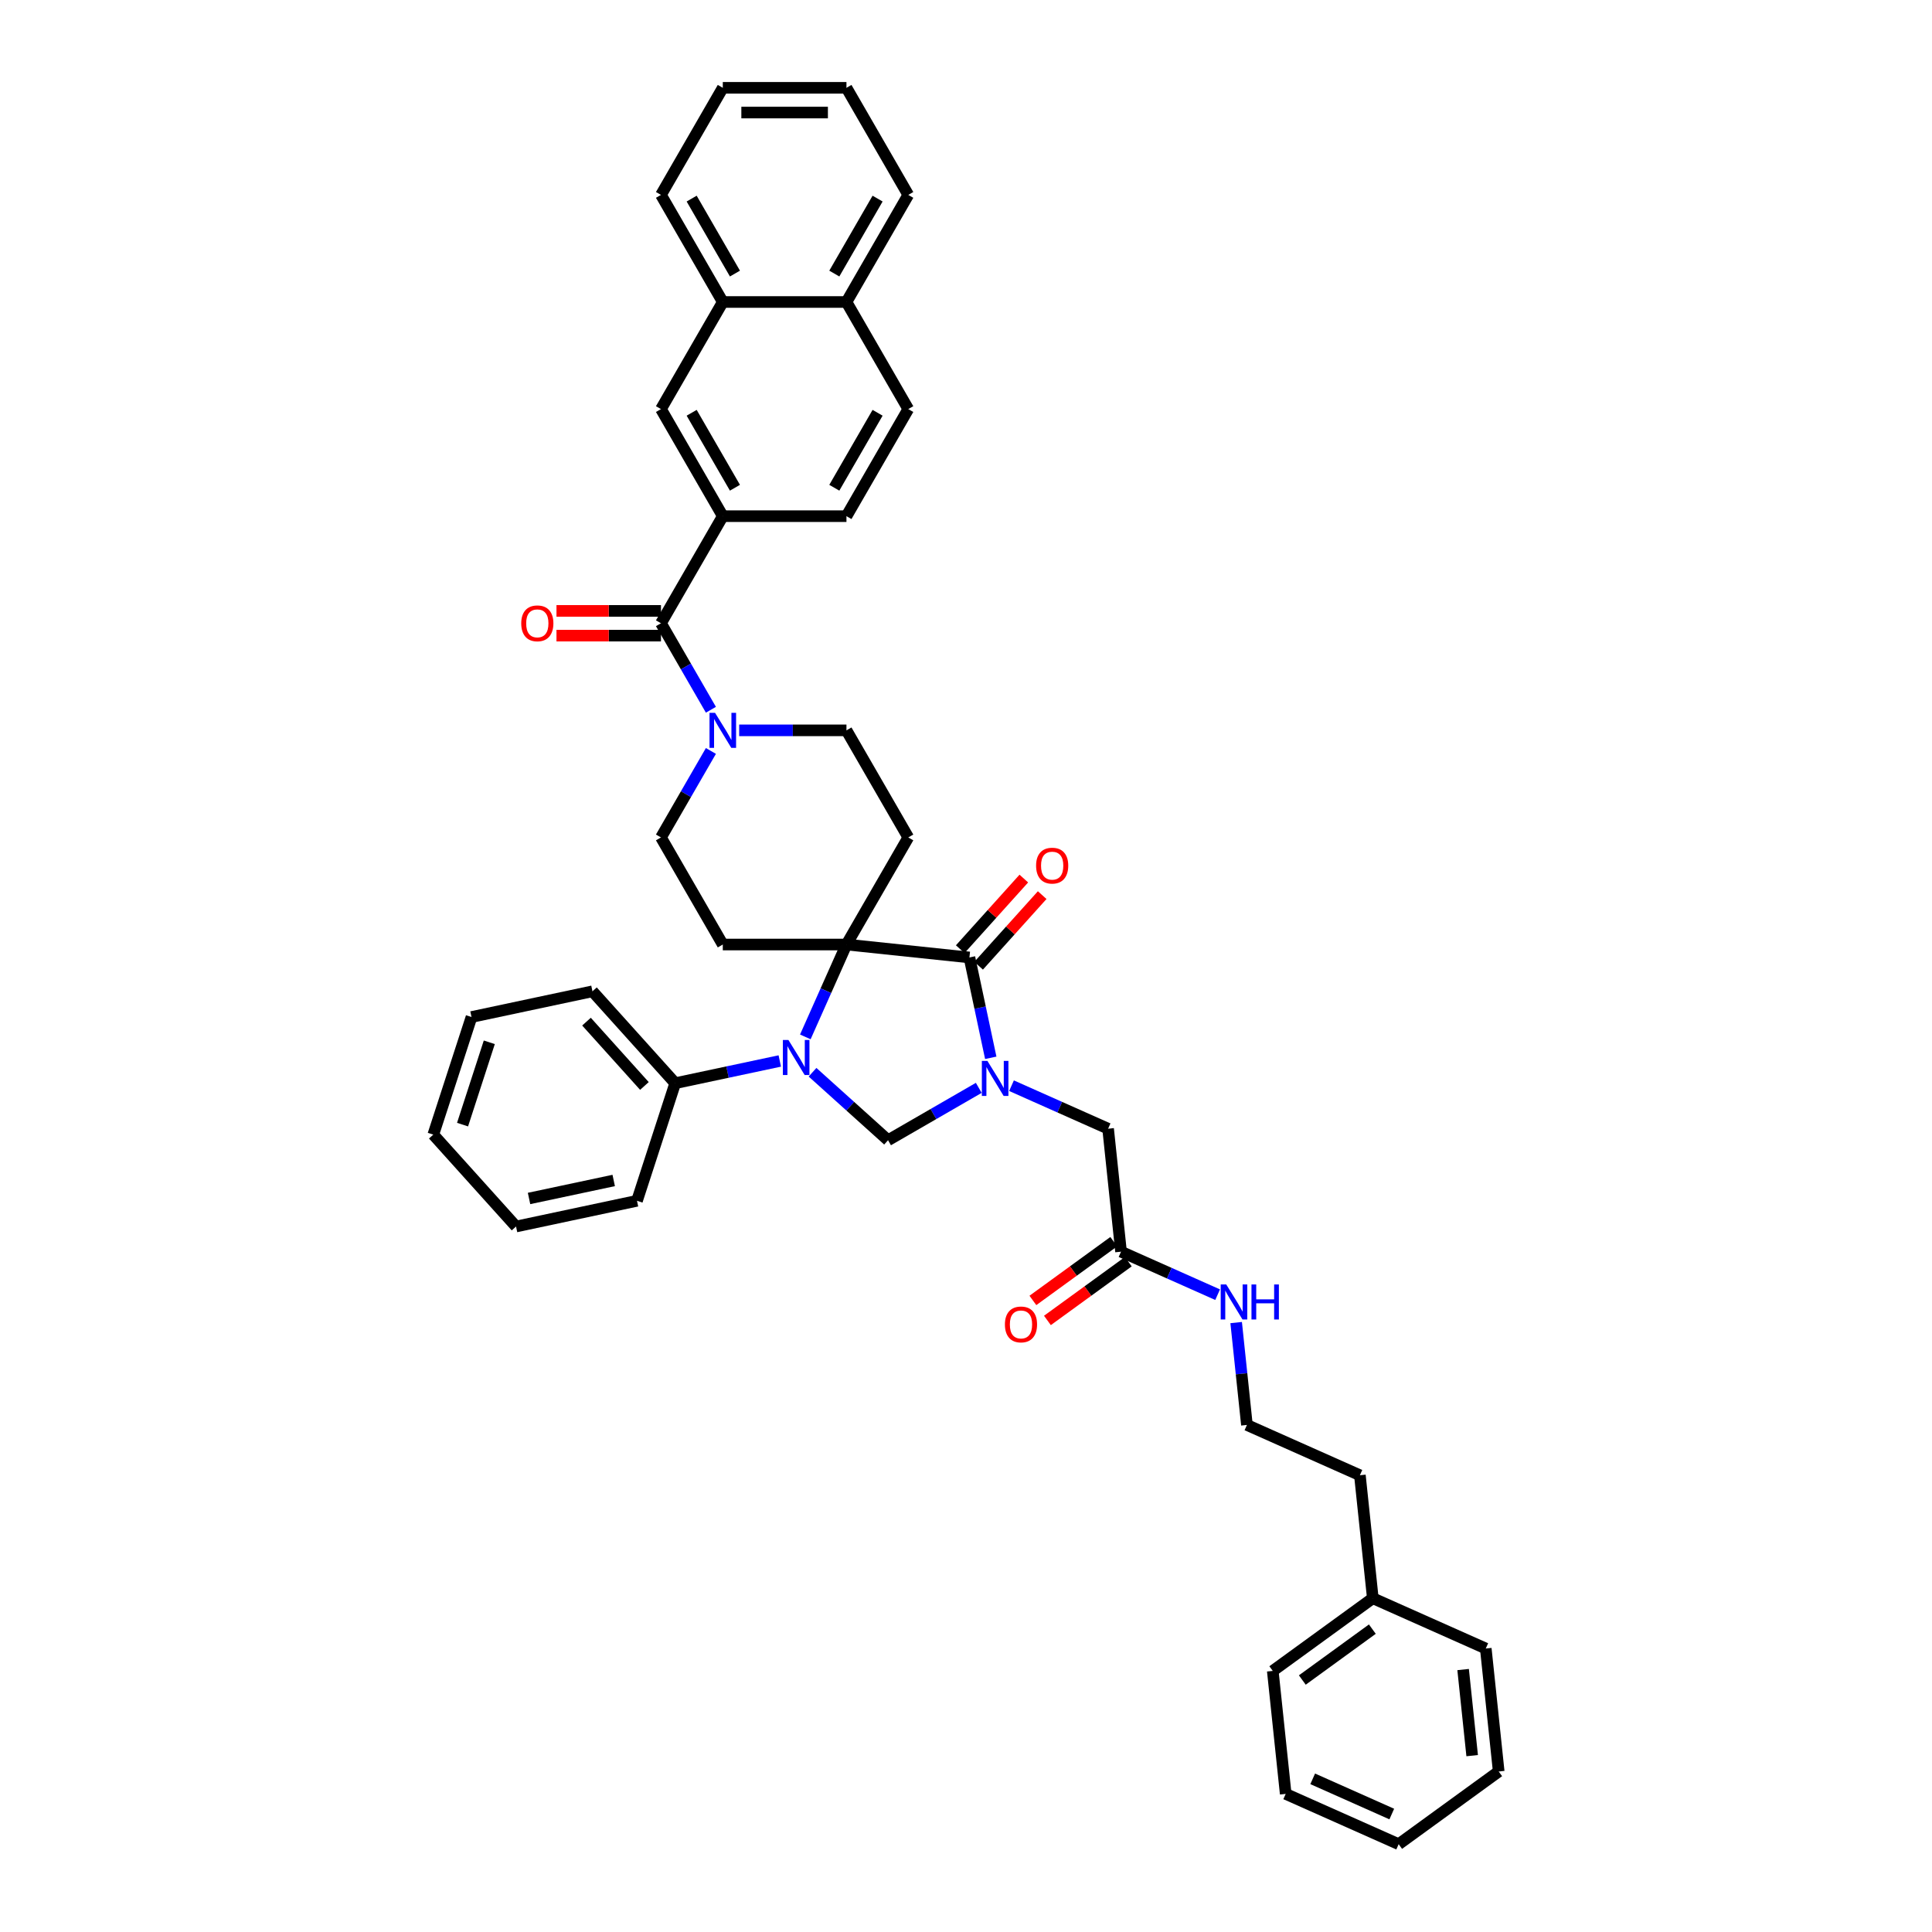 <?xml version='1.0' encoding='iso-8859-1'?>
<svg version='1.1' baseProfile='full'
              xmlns='http://www.w3.org/2000/svg'
                      xmlns:rdkit='http://www.rdkit.org/xml'
                      xmlns:xlink='http://www.w3.org/1999/xlink'
                  xml:space='preserve'
width='1000px' height='1000px' viewBox='0 0 1000 1000'>
<!-- END OF HEADER -->
<rect style='opacity:1.0;fill:#FFFFFF;stroke:none' width='1000' height='1000' x='0' y='0'> </rect>
<path class='bond-2' d='M 512.817,547.518 L 507.296,521.547' style='fill:none;fill-rule:evenodd;stroke:#0000FF;stroke-width:6px;stroke-linecap:butt;stroke-linejoin:miter;stroke-opacity:1' />
<path class='bond-2' d='M 507.296,521.547 L 501.776,495.576' style='fill:none;fill-rule:evenodd;stroke:#000000;stroke-width:6px;stroke-linecap:butt;stroke-linejoin:miter;stroke-opacity:1' />
<path class='bond-3' d='M 506.609,563.074 L 483.132,576.629' style='fill:none;fill-rule:evenodd;stroke:#0000FF;stroke-width:6px;stroke-linecap:butt;stroke-linejoin:miter;stroke-opacity:1' />
<path class='bond-3' d='M 483.132,576.629 L 459.654,590.183' style='fill:none;fill-rule:evenodd;stroke:#000000;stroke-width:6px;stroke-linecap:butt;stroke-linejoin:miter;stroke-opacity:1' />
<path class='bond-9' d='M 523.557,561.954 L 548.555,573.084' style='fill:none;fill-rule:evenodd;stroke:#0000FF;stroke-width:6px;stroke-linecap:butt;stroke-linejoin:miter;stroke-opacity:1' />
<path class='bond-9' d='M 548.555,573.084 L 573.553,584.214' style='fill:none;fill-rule:evenodd;stroke:#000000;stroke-width:6px;stroke-linecap:butt;stroke-linejoin:miter;stroke-opacity:1' />
<path class='bond-0' d='M 438.123,488.886 L 501.776,495.576' style='fill:none;fill-rule:evenodd;stroke:#000000;stroke-width:6px;stroke-linecap:butt;stroke-linejoin:miter;stroke-opacity:1' />
<path class='bond-6' d='M 438.123,488.886 L 470.125,433.457' style='fill:none;fill-rule:evenodd;stroke:#000000;stroke-width:6px;stroke-linecap:butt;stroke-linejoin:miter;stroke-opacity:1' />
<path class='bond-7' d='M 438.123,488.886 L 374.119,488.886' style='fill:none;fill-rule:evenodd;stroke:#000000;stroke-width:6px;stroke-linecap:butt;stroke-linejoin:miter;stroke-opacity:1' />
<path class='bond-40' d='M 438.123,488.886 L 427.48,512.79' style='fill:none;fill-rule:evenodd;stroke:#000000;stroke-width:6px;stroke-linecap:butt;stroke-linejoin:miter;stroke-opacity:1' />
<path class='bond-40' d='M 427.48,512.79 L 416.838,536.693' style='fill:none;fill-rule:evenodd;stroke:#0000FF;stroke-width:6px;stroke-linecap:butt;stroke-linejoin:miter;stroke-opacity:1' />
<path class='bond-1' d='M 420.564,554.986 L 440.109,572.585' style='fill:none;fill-rule:evenodd;stroke:#0000FF;stroke-width:6px;stroke-linecap:butt;stroke-linejoin:miter;stroke-opacity:1' />
<path class='bond-1' d='M 440.109,572.585 L 459.654,590.183' style='fill:none;fill-rule:evenodd;stroke:#000000;stroke-width:6px;stroke-linecap:butt;stroke-linejoin:miter;stroke-opacity:1' />
<path class='bond-12' d='M 403.616,549.158 L 376.55,554.911' style='fill:none;fill-rule:evenodd;stroke:#0000FF;stroke-width:6px;stroke-linecap:butt;stroke-linejoin:miter;stroke-opacity:1' />
<path class='bond-12' d='M 376.55,554.911 L 349.485,560.664' style='fill:none;fill-rule:evenodd;stroke:#000000;stroke-width:6px;stroke-linecap:butt;stroke-linejoin:miter;stroke-opacity:1' />
<path class='bond-15' d='M 506.532,499.859 L 522.985,481.586' style='fill:none;fill-rule:evenodd;stroke:#000000;stroke-width:6px;stroke-linecap:butt;stroke-linejoin:miter;stroke-opacity:1' />
<path class='bond-15' d='M 522.985,481.586 L 539.439,463.313' style='fill:none;fill-rule:evenodd;stroke:#FF0000;stroke-width:6px;stroke-linecap:butt;stroke-linejoin:miter;stroke-opacity:1' />
<path class='bond-15' d='M 497.02,491.294 L 513.473,473.02' style='fill:none;fill-rule:evenodd;stroke:#000000;stroke-width:6px;stroke-linecap:butt;stroke-linejoin:miter;stroke-opacity:1' />
<path class='bond-15' d='M 513.473,473.02 L 529.926,454.747' style='fill:none;fill-rule:evenodd;stroke:#FF0000;stroke-width:6px;stroke-linecap:butt;stroke-linejoin:miter;stroke-opacity:1' />
<path class='bond-4' d='M 342.117,322.599 L 355.04,344.982' style='fill:none;fill-rule:evenodd;stroke:#000000;stroke-width:6px;stroke-linecap:butt;stroke-linejoin:miter;stroke-opacity:1' />
<path class='bond-4' d='M 355.04,344.982 L 367.963,367.365' style='fill:none;fill-rule:evenodd;stroke:#0000FF;stroke-width:6px;stroke-linecap:butt;stroke-linejoin:miter;stroke-opacity:1' />
<path class='bond-8' d='M 342.117,322.599 L 374.119,267.17' style='fill:none;fill-rule:evenodd;stroke:#000000;stroke-width:6px;stroke-linecap:butt;stroke-linejoin:miter;stroke-opacity:1' />
<path class='bond-17' d='M 342.117,316.199 L 315.075,316.199' style='fill:none;fill-rule:evenodd;stroke:#000000;stroke-width:6px;stroke-linecap:butt;stroke-linejoin:miter;stroke-opacity:1' />
<path class='bond-17' d='M 315.075,316.199 L 288.034,316.199' style='fill:none;fill-rule:evenodd;stroke:#FF0000;stroke-width:6px;stroke-linecap:butt;stroke-linejoin:miter;stroke-opacity:1' />
<path class='bond-17' d='M 342.117,329 L 315.075,329' style='fill:none;fill-rule:evenodd;stroke:#000000;stroke-width:6px;stroke-linecap:butt;stroke-linejoin:miter;stroke-opacity:1' />
<path class='bond-17' d='M 315.075,329 L 288.034,329' style='fill:none;fill-rule:evenodd;stroke:#FF0000;stroke-width:6px;stroke-linecap:butt;stroke-linejoin:miter;stroke-opacity:1' />
<path class='bond-5' d='M 367.963,388.691 L 355.04,411.074' style='fill:none;fill-rule:evenodd;stroke:#0000FF;stroke-width:6px;stroke-linecap:butt;stroke-linejoin:miter;stroke-opacity:1' />
<path class='bond-5' d='M 355.04,411.074 L 342.117,433.457' style='fill:none;fill-rule:evenodd;stroke:#000000;stroke-width:6px;stroke-linecap:butt;stroke-linejoin:miter;stroke-opacity:1' />
<path class='bond-41' d='M 382.593,378.028 L 410.358,378.028' style='fill:none;fill-rule:evenodd;stroke:#0000FF;stroke-width:6px;stroke-linecap:butt;stroke-linejoin:miter;stroke-opacity:1' />
<path class='bond-41' d='M 410.358,378.028 L 438.123,378.028' style='fill:none;fill-rule:evenodd;stroke:#000000;stroke-width:6px;stroke-linecap:butt;stroke-linejoin:miter;stroke-opacity:1' />
<path class='bond-13' d='M 470.125,433.457 L 438.123,378.028' style='fill:none;fill-rule:evenodd;stroke:#000000;stroke-width:6px;stroke-linecap:butt;stroke-linejoin:miter;stroke-opacity:1' />
<path class='bond-14' d='M 374.119,488.886 L 342.117,433.457' style='fill:none;fill-rule:evenodd;stroke:#000000;stroke-width:6px;stroke-linecap:butt;stroke-linejoin:miter;stroke-opacity:1' />
<path class='bond-10' d='M 374.119,267.17 L 342.117,211.741' style='fill:none;fill-rule:evenodd;stroke:#000000;stroke-width:6px;stroke-linecap:butt;stroke-linejoin:miter;stroke-opacity:1' />
<path class='bond-10' d='M 380.404,252.456 L 358.003,213.655' style='fill:none;fill-rule:evenodd;stroke:#000000;stroke-width:6px;stroke-linecap:butt;stroke-linejoin:miter;stroke-opacity:1' />
<path class='bond-18' d='M 374.119,267.17 L 438.123,267.17' style='fill:none;fill-rule:evenodd;stroke:#000000;stroke-width:6px;stroke-linecap:butt;stroke-linejoin:miter;stroke-opacity:1' />
<path class='bond-11' d='M 573.553,584.214 L 580.244,647.867' style='fill:none;fill-rule:evenodd;stroke:#000000;stroke-width:6px;stroke-linecap:butt;stroke-linejoin:miter;stroke-opacity:1' />
<path class='bond-16' d='M 342.117,211.741 L 374.119,156.312' style='fill:none;fill-rule:evenodd;stroke:#000000;stroke-width:6px;stroke-linecap:butt;stroke-linejoin:miter;stroke-opacity:1' />
<path class='bond-19' d='M 576.482,642.689 L 555.552,657.896' style='fill:none;fill-rule:evenodd;stroke:#000000;stroke-width:6px;stroke-linecap:butt;stroke-linejoin:miter;stroke-opacity:1' />
<path class='bond-19' d='M 555.552,657.896 L 534.622,673.102' style='fill:none;fill-rule:evenodd;stroke:#FF0000;stroke-width:6px;stroke-linecap:butt;stroke-linejoin:miter;stroke-opacity:1' />
<path class='bond-19' d='M 584.006,653.045 L 563.076,668.252' style='fill:none;fill-rule:evenodd;stroke:#000000;stroke-width:6px;stroke-linecap:butt;stroke-linejoin:miter;stroke-opacity:1' />
<path class='bond-19' d='M 563.076,668.252 L 542.146,683.458' style='fill:none;fill-rule:evenodd;stroke:#FF0000;stroke-width:6px;stroke-linecap:butt;stroke-linejoin:miter;stroke-opacity:1' />
<path class='bond-22' d='M 580.244,647.867 L 605.242,658.997' style='fill:none;fill-rule:evenodd;stroke:#000000;stroke-width:6px;stroke-linecap:butt;stroke-linejoin:miter;stroke-opacity:1' />
<path class='bond-22' d='M 605.242,658.997 L 630.24,670.127' style='fill:none;fill-rule:evenodd;stroke:#0000FF;stroke-width:6px;stroke-linecap:butt;stroke-linejoin:miter;stroke-opacity:1' />
<path class='bond-26' d='M 349.485,560.664 L 306.658,513.099' style='fill:none;fill-rule:evenodd;stroke:#000000;stroke-width:6px;stroke-linecap:butt;stroke-linejoin:miter;stroke-opacity:1' />
<path class='bond-26' d='M 333.548,562.094 L 303.569,528.799' style='fill:none;fill-rule:evenodd;stroke:#000000;stroke-width:6px;stroke-linecap:butt;stroke-linejoin:miter;stroke-opacity:1' />
<path class='bond-27' d='M 349.485,560.664 L 329.707,621.535' style='fill:none;fill-rule:evenodd;stroke:#000000;stroke-width:6px;stroke-linecap:butt;stroke-linejoin:miter;stroke-opacity:1' />
<path class='bond-25' d='M 374.119,156.312 L 342.117,100.883' style='fill:none;fill-rule:evenodd;stroke:#000000;stroke-width:6px;stroke-linecap:butt;stroke-linejoin:miter;stroke-opacity:1' />
<path class='bond-25' d='M 380.404,141.598 L 358.003,102.797' style='fill:none;fill-rule:evenodd;stroke:#000000;stroke-width:6px;stroke-linecap:butt;stroke-linejoin:miter;stroke-opacity:1' />
<path class='bond-44' d='M 374.119,156.312 L 438.123,156.312' style='fill:none;fill-rule:evenodd;stroke:#000000;stroke-width:6px;stroke-linecap:butt;stroke-linejoin:miter;stroke-opacity:1' />
<path class='bond-21' d='M 438.123,267.17 L 470.125,211.741' style='fill:none;fill-rule:evenodd;stroke:#000000;stroke-width:6px;stroke-linecap:butt;stroke-linejoin:miter;stroke-opacity:1' />
<path class='bond-21' d='M 431.837,252.456 L 454.239,213.655' style='fill:none;fill-rule:evenodd;stroke:#000000;stroke-width:6px;stroke-linecap:butt;stroke-linejoin:miter;stroke-opacity:1' />
<path class='bond-20' d='M 438.123,156.312 L 470.125,211.741' style='fill:none;fill-rule:evenodd;stroke:#000000;stroke-width:6px;stroke-linecap:butt;stroke-linejoin:miter;stroke-opacity:1' />
<path class='bond-29' d='M 438.123,156.312 L 470.125,100.883' style='fill:none;fill-rule:evenodd;stroke:#000000;stroke-width:6px;stroke-linecap:butt;stroke-linejoin:miter;stroke-opacity:1' />
<path class='bond-29' d='M 431.837,141.598 L 454.239,102.797' style='fill:none;fill-rule:evenodd;stroke:#000000;stroke-width:6px;stroke-linecap:butt;stroke-linejoin:miter;stroke-opacity:1' />
<path class='bond-23' d='M 639.835,684.563 L 642.62,711.058' style='fill:none;fill-rule:evenodd;stroke:#0000FF;stroke-width:6px;stroke-linecap:butt;stroke-linejoin:miter;stroke-opacity:1' />
<path class='bond-23' d='M 642.62,711.058 L 645.404,737.553' style='fill:none;fill-rule:evenodd;stroke:#000000;stroke-width:6px;stroke-linecap:butt;stroke-linejoin:miter;stroke-opacity:1' />
<path class='bond-28' d='M 645.404,737.553 L 703.875,763.586' style='fill:none;fill-rule:evenodd;stroke:#000000;stroke-width:6px;stroke-linecap:butt;stroke-linejoin:miter;stroke-opacity:1' />
<path class='bond-24' d='M 710.565,827.239 L 703.875,763.586' style='fill:none;fill-rule:evenodd;stroke:#000000;stroke-width:6px;stroke-linecap:butt;stroke-linejoin:miter;stroke-opacity:1' />
<path class='bond-30' d='M 710.565,827.239 L 658.785,864.86' style='fill:none;fill-rule:evenodd;stroke:#000000;stroke-width:6px;stroke-linecap:butt;stroke-linejoin:miter;stroke-opacity:1' />
<path class='bond-30' d='M 710.322,843.238 L 674.076,869.573' style='fill:none;fill-rule:evenodd;stroke:#000000;stroke-width:6px;stroke-linecap:butt;stroke-linejoin:miter;stroke-opacity:1' />
<path class='bond-31' d='M 710.565,827.239 L 769.035,853.272' style='fill:none;fill-rule:evenodd;stroke:#000000;stroke-width:6px;stroke-linecap:butt;stroke-linejoin:miter;stroke-opacity:1' />
<path class='bond-32' d='M 342.117,100.883 L 374.119,45.455' style='fill:none;fill-rule:evenodd;stroke:#000000;stroke-width:6px;stroke-linecap:butt;stroke-linejoin:miter;stroke-opacity:1' />
<path class='bond-33' d='M 306.658,513.099 L 244.053,526.407' style='fill:none;fill-rule:evenodd;stroke:#000000;stroke-width:6px;stroke-linecap:butt;stroke-linejoin:miter;stroke-opacity:1' />
<path class='bond-34' d='M 329.707,621.535 L 267.101,634.842' style='fill:none;fill-rule:evenodd;stroke:#000000;stroke-width:6px;stroke-linecap:butt;stroke-linejoin:miter;stroke-opacity:1' />
<path class='bond-34' d='M 317.654,611.01 L 273.831,620.325' style='fill:none;fill-rule:evenodd;stroke:#000000;stroke-width:6px;stroke-linecap:butt;stroke-linejoin:miter;stroke-opacity:1' />
<path class='bond-35' d='M 470.125,100.883 L 438.123,45.455' style='fill:none;fill-rule:evenodd;stroke:#000000;stroke-width:6px;stroke-linecap:butt;stroke-linejoin:miter;stroke-opacity:1' />
<path class='bond-36' d='M 658.785,864.86 L 665.475,928.513' style='fill:none;fill-rule:evenodd;stroke:#000000;stroke-width:6px;stroke-linecap:butt;stroke-linejoin:miter;stroke-opacity:1' />
<path class='bond-37' d='M 769.035,853.272 L 775.726,916.925' style='fill:none;fill-rule:evenodd;stroke:#000000;stroke-width:6px;stroke-linecap:butt;stroke-linejoin:miter;stroke-opacity:1' />
<path class='bond-37' d='M 757.308,864.158 L 761.991,908.715' style='fill:none;fill-rule:evenodd;stroke:#000000;stroke-width:6px;stroke-linecap:butt;stroke-linejoin:miter;stroke-opacity:1' />
<path class='bond-45' d='M 374.119,45.455 L 438.123,45.455' style='fill:none;fill-rule:evenodd;stroke:#000000;stroke-width:6px;stroke-linecap:butt;stroke-linejoin:miter;stroke-opacity:1' />
<path class='bond-45' d='M 383.719,58.255 L 428.522,58.255' style='fill:none;fill-rule:evenodd;stroke:#000000;stroke-width:6px;stroke-linecap:butt;stroke-linejoin:miter;stroke-opacity:1' />
<path class='bond-39' d='M 244.053,526.407 L 224.274,587.278' style='fill:none;fill-rule:evenodd;stroke:#000000;stroke-width:6px;stroke-linecap:butt;stroke-linejoin:miter;stroke-opacity:1' />
<path class='bond-39' d='M 253.26,539.493 L 239.415,582.103' style='fill:none;fill-rule:evenodd;stroke:#000000;stroke-width:6px;stroke-linecap:butt;stroke-linejoin:miter;stroke-opacity:1' />
<path class='bond-42' d='M 267.101,634.842 L 224.274,587.278' style='fill:none;fill-rule:evenodd;stroke:#000000;stroke-width:6px;stroke-linecap:butt;stroke-linejoin:miter;stroke-opacity:1' />
<path class='bond-38' d='M 665.475,928.513 L 723.945,954.545' style='fill:none;fill-rule:evenodd;stroke:#000000;stroke-width:6px;stroke-linecap:butt;stroke-linejoin:miter;stroke-opacity:1' />
<path class='bond-38' d='M 679.452,920.724 L 720.381,938.946' style='fill:none;fill-rule:evenodd;stroke:#000000;stroke-width:6px;stroke-linecap:butt;stroke-linejoin:miter;stroke-opacity:1' />
<path class='bond-43' d='M 775.726,916.925 L 723.945,954.545' style='fill:none;fill-rule:evenodd;stroke:#000000;stroke-width:6px;stroke-linecap:butt;stroke-linejoin:miter;stroke-opacity:1' />
<path  class='atom-0' d='M 511.076 549.118
L 517.016 558.719
Q 517.605 559.666, 518.552 561.382
Q 519.499 563.097, 519.551 563.199
L 519.551 549.118
L 521.957 549.118
L 521.957 567.244
L 519.474 567.244
L 513.099 556.748
Q 512.356 555.519, 511.563 554.111
Q 510.795 552.703, 510.564 552.267
L 510.564 567.244
L 508.209 567.244
L 508.209 549.118
L 511.076 549.118
' fill='#0000FF'/>
<path  class='atom-2' d='M 408.083 538.293
L 414.023 547.894
Q 414.612 548.841, 415.559 550.557
Q 416.506 552.272, 416.557 552.374
L 416.557 538.293
L 418.964 538.293
L 418.964 556.419
L 416.481 556.419
L 410.106 545.923
Q 409.363 544.694, 408.57 543.286
Q 407.802 541.878, 407.571 541.442
L 407.571 556.419
L 405.216 556.419
L 405.216 538.293
L 408.083 538.293
' fill='#0000FF'/>
<path  class='atom-6' d='M 370.112 368.965
L 376.052 378.566
Q 376.641 379.513, 377.588 381.228
Q 378.535 382.944, 378.586 383.046
L 378.586 368.965
L 380.993 368.965
L 380.993 387.091
L 378.51 387.091
L 372.135 376.594
Q 371.392 375.366, 370.599 373.957
Q 369.831 372.549, 369.6 372.114
L 369.6 387.091
L 367.245 387.091
L 367.245 368.965
L 370.112 368.965
' fill='#0000FF'/>
<path  class='atom-16' d='M 536.282 448.063
Q 536.282 443.711, 538.433 441.279
Q 540.583 438.847, 544.603 438.847
Q 548.622 438.847, 550.773 441.279
Q 552.923 443.711, 552.923 448.063
Q 552.923 452.467, 550.747 454.976
Q 548.571 457.459, 544.603 457.459
Q 540.609 457.459, 538.433 454.976
Q 536.282 452.492, 536.282 448.063
M 544.603 455.411
Q 547.368 455.411, 548.853 453.568
Q 550.363 451.699, 550.363 448.063
Q 550.363 444.505, 548.853 442.713
Q 547.368 440.895, 544.603 440.895
Q 541.838 440.895, 540.327 442.687
Q 538.842 444.479, 538.842 448.063
Q 538.842 451.724, 540.327 453.568
Q 541.838 455.411, 544.603 455.411
' fill='#FF0000'/>
<path  class='atom-18' d='M 269.793 322.65
Q 269.793 318.298, 271.943 315.866
Q 274.094 313.434, 278.113 313.434
Q 282.133 313.434, 284.283 315.866
Q 286.434 318.298, 286.434 322.65
Q 286.434 327.054, 284.258 329.563
Q 282.081 332.046, 278.113 332.046
Q 274.119 332.046, 271.943 329.563
Q 269.793 327.079, 269.793 322.65
M 278.113 329.998
Q 280.878 329.998, 282.363 328.155
Q 283.874 326.286, 283.874 322.65
Q 283.874 319.092, 282.363 317.3
Q 280.878 315.482, 278.113 315.482
Q 275.348 315.482, 273.838 317.274
Q 272.353 319.066, 272.353 322.65
Q 272.353 326.311, 273.838 328.155
Q 275.348 329.998, 278.113 329.998
' fill='#FF0000'/>
<path  class='atom-20' d='M 520.143 685.539
Q 520.143 681.187, 522.294 678.755
Q 524.444 676.322, 528.463 676.322
Q 532.483 676.322, 534.633 678.755
Q 536.784 681.187, 536.784 685.539
Q 536.784 689.942, 534.608 692.451
Q 532.432 694.935, 528.463 694.935
Q 524.47 694.935, 522.294 692.451
Q 520.143 689.968, 520.143 685.539
M 528.463 692.887
Q 531.228 692.887, 532.713 691.043
Q 534.224 689.174, 534.224 685.539
Q 534.224 681.98, 532.713 680.188
Q 531.228 678.371, 528.463 678.371
Q 525.699 678.371, 524.188 680.163
Q 522.703 681.955, 522.703 685.539
Q 522.703 689.2, 524.188 691.043
Q 525.699 692.887, 528.463 692.887
' fill='#FF0000'/>
<path  class='atom-23' d='M 634.707 664.837
L 640.647 674.438
Q 641.236 675.385, 642.183 677.1
Q 643.13 678.815, 643.182 678.918
L 643.182 664.837
L 645.588 664.837
L 645.588 682.963
L 643.105 682.963
L 636.73 672.466
Q 635.988 671.237, 635.194 669.829
Q 634.426 668.421, 634.195 667.986
L 634.195 682.963
L 631.84 682.963
L 631.84 664.837
L 634.707 664.837
' fill='#0000FF'/>
<path  class='atom-23' d='M 647.764 664.837
L 650.222 664.837
L 650.222 672.543
L 659.49 672.543
L 659.49 664.837
L 661.947 664.837
L 661.947 682.963
L 659.49 682.963
L 659.49 674.591
L 650.222 674.591
L 650.222 682.963
L 647.764 682.963
L 647.764 664.837
' fill='#0000FF'/>
</svg>
